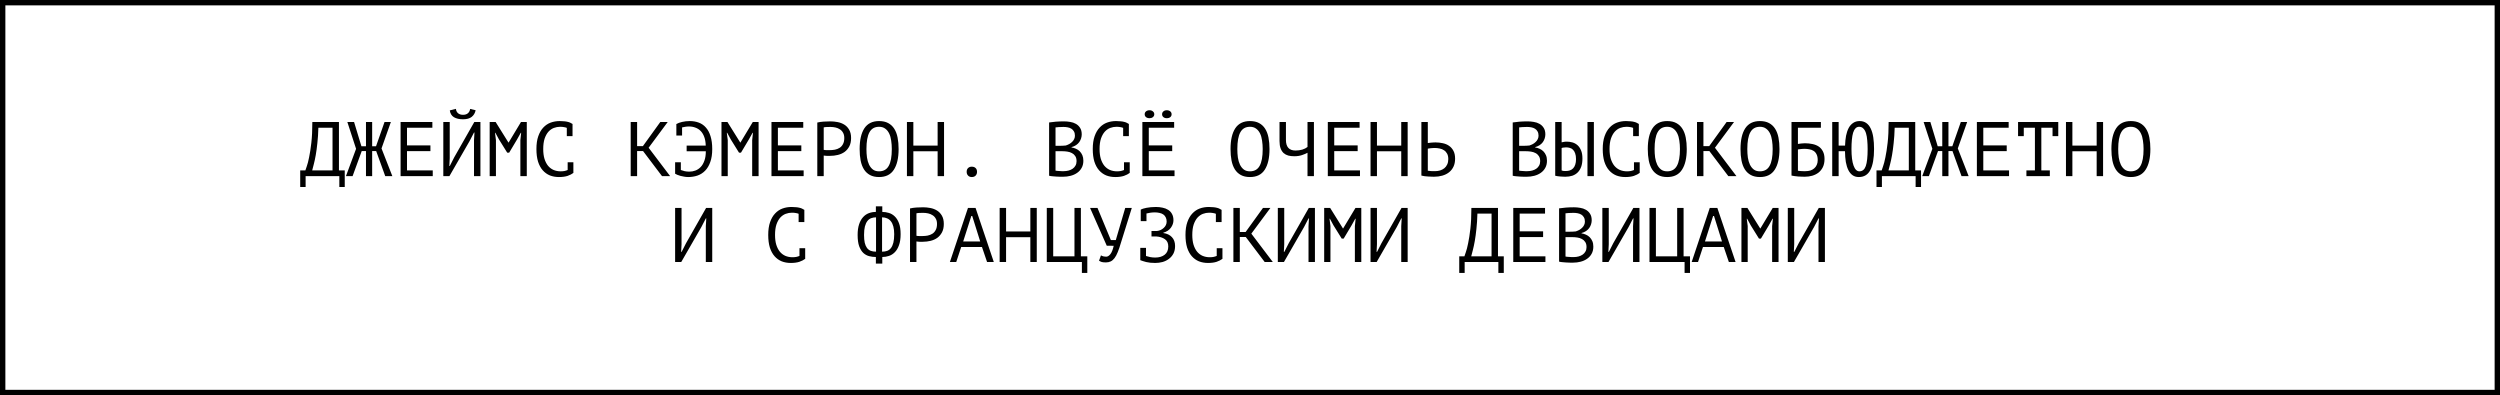 <?xml version="1.0" encoding="UTF-8"?> <svg xmlns="http://www.w3.org/2000/svg" width="582" height="92" viewBox="0 0 582 92" fill="none"><rect x="0" y="0" width="582" height="92" fill="#808080" stroke="none"/><rect x="0.625" y="0.625" width="580.751" height="90.751" fill="white" stroke="black" stroke-width="1.249"></rect><path d="M80.256 43.538H78.996V41H71.148V43.538H69.888V39.668H71.094C71.142 39.524 71.25 39.206 71.418 38.714C71.598 38.222 71.778 37.526 71.958 36.626C72.15 35.726 72.324 34.598 72.48 33.242C72.636 31.886 72.714 30.272 72.714 28.4H78.906V39.668H80.256V43.538ZM77.412 39.668V29.732H74.118C74.082 31.052 74.004 32.24 73.884 33.296C73.776 34.352 73.65 35.288 73.506 36.104C73.362 36.92 73.212 37.622 73.056 38.21C72.912 38.798 72.786 39.284 72.678 39.668H77.412ZM85.199 28.4H86.639V34.052H87.539L89.519 28.4H90.995L88.817 34.556L91.337 41H89.681L87.575 35.168H86.639V41H85.199V35.168H84.209L82.085 41H80.537L82.895 34.646L80.861 28.4H82.427L84.137 34.052H85.199V28.4ZM93.256 28.4H100.654V29.732H94.75V33.854H100.204V35.186H94.75V39.668H100.744V41H93.256V28.4ZM110.349 32.648L110.457 30.848H110.349L109.305 32.864L104.625 41H103.203V28.4H104.697V36.86L104.607 38.642H104.715L105.741 36.626L110.421 28.4H111.843V41H110.349V32.648ZM106.137 25.34C106.185 25.784 106.353 26.126 106.641 26.366C106.929 26.606 107.313 26.726 107.793 26.726C108.273 26.726 108.651 26.606 108.927 26.366C109.215 26.126 109.389 25.79 109.449 25.358L110.727 25.664C110.595 26.312 110.289 26.828 109.809 27.212C109.341 27.584 108.663 27.77 107.775 27.77C106.923 27.77 106.221 27.608 105.669 27.284C105.129 26.948 104.811 26.42 104.715 25.7L106.137 25.34ZM121.142 32.63L121.322 30.92H121.232L120.368 32.468L118.532 35.546H118.082L116.156 32.45L115.328 30.92H115.238L115.454 32.612V41H113.996V28.4H115.382L118.37 33.188H118.406L121.286 28.4H122.636V41H121.142V32.63ZM131.953 29.768C131.749 29.684 131.521 29.624 131.269 29.588C131.029 29.54 130.735 29.516 130.387 29.516C129.895 29.516 129.409 29.606 128.929 29.786C128.461 29.966 128.041 30.26 127.669 30.668C127.309 31.076 127.015 31.61 126.787 32.27C126.571 32.93 126.463 33.74 126.463 34.7C126.463 35.564 126.559 36.32 126.751 36.968C126.955 37.616 127.231 38.156 127.579 38.588C127.939 39.02 128.365 39.344 128.857 39.56C129.361 39.776 129.919 39.884 130.531 39.884C130.843 39.884 131.131 39.86 131.395 39.812C131.671 39.752 131.923 39.674 132.151 39.578V37.778H133.483V40.208L133.501 40.244C133.141 40.52 132.685 40.754 132.133 40.946C131.581 41.126 130.909 41.216 130.117 41.216C129.361 41.216 128.659 41.09 128.011 40.838C127.375 40.574 126.823 40.178 126.355 39.65C125.887 39.122 125.521 38.45 125.257 37.634C125.005 36.806 124.879 35.828 124.879 34.7C124.879 33.524 125.023 32.528 125.311 31.712C125.599 30.884 125.989 30.212 126.481 29.696C126.973 29.168 127.543 28.784 128.191 28.544C128.851 28.304 129.553 28.184 130.297 28.184C130.705 28.184 131.059 28.202 131.359 28.238C131.659 28.262 131.923 28.304 132.151 28.364C132.379 28.412 132.577 28.478 132.745 28.562C132.925 28.646 133.099 28.742 133.267 28.85H133.285V31.694H131.953V29.768ZM149.705 35.168H148.319V41H146.825V28.4H148.319V34.016H149.669L153.719 28.4H155.447L151.001 34.394L156.005 41H154.115L149.705 35.168ZM157.456 28.94L157.438 28.886C157.81 28.67 158.266 28.502 158.806 28.382C159.358 28.25 159.946 28.184 160.57 28.184C161.338 28.184 162.04 28.304 162.676 28.544C163.324 28.784 163.876 29.168 164.332 29.696C164.8 30.212 165.16 30.884 165.412 31.712C165.676 32.54 165.808 33.536 165.808 34.7C165.808 35.876 165.658 36.878 165.358 37.706C165.07 38.534 164.668 39.212 164.152 39.74C163.648 40.256 163.054 40.634 162.37 40.874C161.686 41.102 160.96 41.216 160.192 41.216C159.892 41.216 159.586 41.186 159.274 41.126C158.974 41.078 158.686 41.018 158.41 40.946C158.146 40.862 157.9 40.778 157.672 40.694C157.456 40.598 157.288 40.514 157.168 40.442V37.778H158.5V39.578C158.764 39.674 159.058 39.764 159.382 39.848C159.718 39.92 160.09 39.956 160.498 39.956C160.966 39.956 161.428 39.872 161.884 39.704C162.34 39.536 162.748 39.266 163.108 38.894C163.468 38.522 163.756 38.036 163.972 37.436C164.2 36.836 164.314 36.098 164.314 35.222H159.85V33.89H164.296C164.272 33.11 164.158 32.444 163.954 31.892C163.75 31.328 163.474 30.866 163.126 30.506C162.778 30.146 162.37 29.882 161.902 29.714C161.446 29.534 160.942 29.444 160.39 29.444C160.078 29.444 159.79 29.468 159.526 29.516C159.262 29.552 159.016 29.6 158.788 29.66V31.55H157.456V28.94ZM175.107 32.63L175.287 30.92H175.197L174.333 32.468L172.497 35.546H172.047L170.121 32.45L169.293 30.92H169.203L169.419 32.612V41H167.961V28.4H169.347L172.335 33.188H172.371L175.251 28.4H176.601V41H175.107V32.63ZM179.6 28.4H186.998V29.732H181.094V33.854H186.548V35.186H181.094V39.668H187.088V41H179.6V28.4ZM190.267 28.526C190.723 28.418 191.215 28.346 191.743 28.31C192.271 28.274 192.793 28.256 193.309 28.256C193.861 28.256 194.419 28.31 194.983 28.418C195.559 28.526 196.081 28.724 196.549 29.012C197.017 29.3 197.395 29.696 197.683 30.2C197.983 30.704 198.133 31.346 198.133 32.126C198.133 32.894 197.995 33.542 197.719 34.07C197.443 34.598 197.077 35.03 196.621 35.366C196.165 35.69 195.643 35.924 195.055 36.068C194.467 36.212 193.861 36.284 193.237 36.284C193.177 36.284 193.075 36.284 192.931 36.284C192.799 36.284 192.655 36.284 192.499 36.284C192.355 36.272 192.211 36.26 192.067 36.248C191.923 36.236 191.821 36.224 191.761 36.212V41H190.267V28.526ZM193.345 29.552C193.033 29.552 192.733 29.558 192.445 29.57C192.157 29.582 191.929 29.612 191.761 29.66V34.88C191.821 34.904 191.917 34.922 192.049 34.934C192.181 34.934 192.319 34.94 192.463 34.952C192.607 34.952 192.745 34.952 192.877 34.952C193.009 34.952 193.105 34.952 193.165 34.952C193.573 34.952 193.975 34.916 194.371 34.844C194.779 34.76 195.145 34.616 195.469 34.412C195.793 34.208 196.051 33.92 196.243 33.548C196.447 33.176 196.549 32.702 196.549 32.126C196.549 31.634 196.453 31.226 196.261 30.902C196.081 30.566 195.835 30.302 195.523 30.11C195.223 29.906 194.881 29.762 194.497 29.678C194.113 29.594 193.729 29.552 193.345 29.552ZM200.124 34.7C200.124 32.612 200.49 31.004 201.222 29.876C201.966 28.748 203.106 28.184 204.642 28.184C205.482 28.184 206.19 28.34 206.766 28.652C207.354 28.964 207.828 29.408 208.188 29.984C208.548 30.548 208.806 31.232 208.962 32.036C209.118 32.828 209.196 33.716 209.196 34.7C209.196 36.788 208.824 38.396 208.08 39.524C207.348 40.652 206.202 41.216 204.642 41.216C203.814 41.216 203.112 41.06 202.536 40.748C201.96 40.436 201.492 39.998 201.132 39.434C200.772 38.858 200.514 38.174 200.358 37.382C200.202 36.578 200.124 35.684 200.124 34.7ZM201.708 34.7C201.708 35.396 201.75 36.056 201.834 36.68C201.93 37.304 202.092 37.856 202.32 38.336C202.548 38.804 202.848 39.182 203.22 39.47C203.592 39.746 204.066 39.884 204.642 39.884C205.674 39.884 206.424 39.464 206.892 38.624C207.372 37.784 207.612 36.476 207.612 34.7C207.612 34.016 207.564 33.362 207.468 32.738C207.384 32.102 207.228 31.55 207 31.082C206.772 30.602 206.466 30.224 206.082 29.948C205.698 29.66 205.218 29.516 204.642 29.516C203.622 29.516 202.878 29.942 202.41 30.794C201.942 31.634 201.708 32.936 201.708 34.7ZM218.279 35.222H212.627V41H211.133V28.4H212.627V33.89H218.279V28.4H219.773V41H218.279V35.222ZM225.04 40.01C225.04 39.626 225.148 39.332 225.364 39.128C225.58 38.912 225.868 38.804 226.228 38.804C226.612 38.804 226.912 38.912 227.128 39.128C227.344 39.332 227.452 39.626 227.452 40.01C227.452 40.358 227.344 40.646 227.128 40.874C226.912 41.102 226.612 41.216 226.228 41.216C225.868 41.216 225.58 41.102 225.364 40.874C225.148 40.646 225.04 40.358 225.04 40.01ZM251.828 31.28C251.828 31.58 251.78 31.886 251.684 32.198C251.588 32.51 251.444 32.804 251.252 33.08C251.06 33.344 250.814 33.578 250.514 33.782C250.214 33.986 249.86 34.142 249.452 34.25V34.322C249.812 34.382 250.154 34.484 250.478 34.628C250.814 34.772 251.108 34.97 251.36 35.222C251.612 35.474 251.816 35.78 251.972 36.14C252.128 36.5 252.206 36.926 252.206 37.418C252.206 38.066 252.068 38.63 251.792 39.11C251.528 39.578 251.174 39.962 250.73 40.262C250.298 40.562 249.8 40.784 249.236 40.928C248.672 41.072 248.096 41.144 247.508 41.144C247.304 41.144 247.064 41.144 246.788 41.144C246.512 41.144 246.224 41.132 245.924 41.108C245.624 41.096 245.324 41.072 245.024 41.036C244.724 41.012 244.46 40.97 244.232 40.91V28.508C244.676 28.436 245.192 28.376 245.78 28.328C246.368 28.28 247.01 28.256 247.706 28.256C248.174 28.256 248.648 28.298 249.128 28.382C249.62 28.454 250.064 28.604 250.46 28.832C250.856 29.048 251.18 29.354 251.432 29.75C251.696 30.146 251.828 30.656 251.828 31.28ZM247.652 39.848C248.036 39.848 248.408 39.8 248.768 39.704C249.128 39.608 249.446 39.464 249.722 39.272C249.998 39.08 250.214 38.84 250.37 38.552C250.538 38.264 250.622 37.922 250.622 37.526C250.622 37.034 250.52 36.638 250.316 36.338C250.124 36.038 249.866 35.804 249.542 35.636C249.23 35.468 248.876 35.354 248.48 35.294C248.084 35.234 247.688 35.204 247.292 35.204H245.726V39.722C245.81 39.746 245.93 39.764 246.086 39.776C246.242 39.788 246.41 39.8 246.59 39.812C246.77 39.824 246.956 39.836 247.148 39.848C247.34 39.848 247.508 39.848 247.652 39.848ZM246.662 33.944C246.866 33.944 247.112 33.938 247.4 33.926C247.688 33.914 247.928 33.896 248.12 33.872C248.408 33.776 248.678 33.662 248.93 33.53C249.182 33.386 249.404 33.218 249.596 33.026C249.8 32.834 249.956 32.618 250.064 32.378C250.184 32.138 250.244 31.874 250.244 31.586C250.244 31.19 250.166 30.86 250.01 30.596C249.866 30.332 249.668 30.122 249.416 29.966C249.164 29.81 248.876 29.702 248.552 29.642C248.228 29.582 247.898 29.552 247.562 29.552C247.166 29.552 246.8 29.564 246.464 29.588C246.14 29.6 245.894 29.624 245.726 29.66V33.944H246.662ZM261.469 29.768C261.265 29.684 261.037 29.624 260.785 29.588C260.545 29.54 260.251 29.516 259.903 29.516C259.411 29.516 258.925 29.606 258.445 29.786C257.977 29.966 257.557 30.26 257.185 30.668C256.825 31.076 256.531 31.61 256.303 32.27C256.087 32.93 255.979 33.74 255.979 34.7C255.979 35.564 256.075 36.32 256.267 36.968C256.471 37.616 256.747 38.156 257.095 38.588C257.455 39.02 257.881 39.344 258.373 39.56C258.877 39.776 259.435 39.884 260.047 39.884C260.359 39.884 260.647 39.86 260.911 39.812C261.187 39.752 261.439 39.674 261.667 39.578V37.778H262.999V40.208L263.017 40.244C262.657 40.52 262.201 40.754 261.649 40.946C261.097 41.126 260.425 41.216 259.633 41.216C258.877 41.216 258.175 41.09 257.527 40.838C256.891 40.574 256.339 40.178 255.871 39.65C255.403 39.122 255.037 38.45 254.773 37.634C254.521 36.806 254.395 35.828 254.395 34.7C254.395 33.524 254.539 32.528 254.827 31.712C255.115 30.884 255.505 30.212 255.997 29.696C256.489 29.168 257.059 28.784 257.707 28.544C258.367 28.304 259.069 28.184 259.813 28.184C260.221 28.184 260.575 28.202 260.875 28.238C261.175 28.262 261.439 28.304 261.667 28.364C261.895 28.412 262.093 28.478 262.261 28.562C262.441 28.646 262.615 28.742 262.783 28.85H262.801V31.694H261.469V29.768ZM265.944 28.4H273.342V29.732H267.438V33.854H272.892V35.186H267.438V39.668H273.432V41H265.944V28.4ZM266.484 26.6C266.484 26.324 266.586 26.102 266.79 25.934C267.006 25.754 267.282 25.664 267.618 25.664C267.93 25.664 268.188 25.754 268.392 25.934C268.608 26.102 268.716 26.324 268.716 26.6C268.716 26.876 268.608 27.098 268.392 27.266C268.188 27.434 267.93 27.518 267.618 27.518C267.282 27.518 267.006 27.434 266.79 27.266C266.586 27.098 266.484 26.876 266.484 26.6ZM270.534 26.6C270.534 26.324 270.636 26.102 270.84 25.934C271.044 25.754 271.302 25.664 271.614 25.664C271.962 25.664 272.238 25.754 272.442 25.934C272.646 26.102 272.748 26.324 272.748 26.6C272.748 26.876 272.646 27.098 272.442 27.266C272.238 27.434 271.962 27.518 271.614 27.518C271.302 27.518 271.044 27.434 270.84 27.266C270.636 27.098 270.534 26.876 270.534 26.6ZM286.468 34.7C286.468 32.612 286.834 31.004 287.566 29.876C288.31 28.748 289.45 28.184 290.986 28.184C291.826 28.184 292.534 28.34 293.11 28.652C293.698 28.964 294.172 29.408 294.532 29.984C294.892 30.548 295.15 31.232 295.306 32.036C295.462 32.828 295.54 33.716 295.54 34.7C295.54 36.788 295.168 38.396 294.424 39.524C293.692 40.652 292.546 41.216 290.986 41.216C290.158 41.216 289.456 41.06 288.88 40.748C288.304 40.436 287.836 39.998 287.476 39.434C287.116 38.858 286.858 38.174 286.702 37.382C286.546 36.578 286.468 35.684 286.468 34.7ZM288.052 34.7C288.052 35.396 288.094 36.056 288.178 36.68C288.274 37.304 288.436 37.856 288.664 38.336C288.892 38.804 289.192 39.182 289.564 39.47C289.936 39.746 290.41 39.884 290.986 39.884C292.018 39.884 292.768 39.464 293.236 38.624C293.716 37.784 293.956 36.476 293.956 34.7C293.956 34.016 293.908 33.362 293.812 32.738C293.728 32.102 293.572 31.55 293.344 31.082C293.116 30.602 292.81 30.224 292.426 29.948C292.042 29.66 291.562 29.516 290.986 29.516C289.966 29.516 289.222 29.942 288.754 30.794C288.286 31.634 288.052 32.936 288.052 34.7ZM299.366 28.4V32.576C299.366 34.22 300.11 35.042 301.598 35.042C302.162 35.042 302.69 34.97 303.182 34.826C303.674 34.67 304.076 34.466 304.388 34.214V28.4H305.882V41H304.388V35.564C304.064 35.744 303.638 35.924 303.11 36.104C302.582 36.284 301.976 36.374 301.292 36.374C300.788 36.374 300.326 36.32 299.906 36.212C299.486 36.092 299.126 35.9 298.826 35.636C298.526 35.36 298.292 34.994 298.124 34.538C297.956 34.082 297.872 33.518 297.872 32.846V28.4H299.366ZM309.115 28.4H316.513V29.732H310.609V33.854H316.063V35.186H310.609V39.668H316.603V41H309.115V28.4ZM326.208 35.222H320.556V41H319.062V28.4H320.556V33.89H326.208V28.4H327.702V41H326.208V35.222ZM330.899 28.4H332.393V33.296C332.453 33.284 332.555 33.272 332.699 33.26C332.843 33.236 332.999 33.218 333.167 33.206C333.335 33.194 333.509 33.182 333.689 33.17C333.869 33.158 334.031 33.152 334.175 33.152C334.751 33.152 335.309 33.212 335.849 33.332C336.401 33.44 336.887 33.638 337.307 33.926C337.739 34.214 338.087 34.604 338.351 35.096C338.615 35.576 338.747 36.188 338.747 36.932C338.747 37.652 338.621 38.276 338.369 38.804C338.117 39.332 337.769 39.77 337.325 40.118C336.881 40.466 336.359 40.724 335.759 40.892C335.171 41.06 334.529 41.144 333.833 41.144C333.665 41.144 333.461 41.138 333.221 41.126C332.981 41.126 332.723 41.114 332.447 41.09C332.183 41.078 331.913 41.054 331.637 41.018C331.373 40.982 331.127 40.934 330.899 40.874V28.4ZM334.031 39.848C334.463 39.848 334.865 39.794 335.237 39.686C335.621 39.566 335.957 39.392 336.245 39.164C336.533 38.924 336.755 38.63 336.911 38.282C337.079 37.922 337.163 37.508 337.163 37.04C337.163 36.536 337.073 36.116 336.893 35.78C336.713 35.444 336.473 35.18 336.173 34.988C335.885 34.784 335.549 34.646 335.165 34.574C334.781 34.49 334.385 34.448 333.977 34.448C333.869 34.448 333.737 34.454 333.581 34.466C333.425 34.478 333.269 34.49 333.113 34.502C332.957 34.514 332.813 34.532 332.681 34.556C332.549 34.58 332.453 34.598 332.393 34.61V39.74C332.561 39.776 332.801 39.806 333.113 39.83C333.425 39.842 333.731 39.848 334.031 39.848ZM359.757 31.28C359.757 31.58 359.709 31.886 359.613 32.198C359.517 32.51 359.373 32.804 359.181 33.08C358.989 33.344 358.743 33.578 358.443 33.782C358.143 33.986 357.789 34.142 357.381 34.25V34.322C357.741 34.382 358.083 34.484 358.407 34.628C358.743 34.772 359.037 34.97 359.289 35.222C359.541 35.474 359.745 35.78 359.901 36.14C360.057 36.5 360.135 36.926 360.135 37.418C360.135 38.066 359.997 38.63 359.721 39.11C359.457 39.578 359.103 39.962 358.659 40.262C358.227 40.562 357.729 40.784 357.165 40.928C356.601 41.072 356.025 41.144 355.437 41.144C355.233 41.144 354.993 41.144 354.717 41.144C354.441 41.144 354.153 41.132 353.853 41.108C353.553 41.096 353.253 41.072 352.953 41.036C352.653 41.012 352.389 40.97 352.161 40.91V28.508C352.605 28.436 353.121 28.376 353.709 28.328C354.297 28.28 354.939 28.256 355.635 28.256C356.103 28.256 356.577 28.298 357.057 28.382C357.549 28.454 357.993 28.604 358.389 28.832C358.785 29.048 359.109 29.354 359.361 29.75C359.625 30.146 359.757 30.656 359.757 31.28ZM355.581 39.848C355.965 39.848 356.337 39.8 356.697 39.704C357.057 39.608 357.375 39.464 357.651 39.272C357.927 39.08 358.143 38.84 358.299 38.552C358.467 38.264 358.551 37.922 358.551 37.526C358.551 37.034 358.449 36.638 358.245 36.338C358.053 36.038 357.795 35.804 357.471 35.636C357.159 35.468 356.805 35.354 356.409 35.294C356.013 35.234 355.617 35.204 355.221 35.204H353.655V39.722C353.739 39.746 353.859 39.764 354.015 39.776C354.171 39.788 354.339 39.8 354.519 39.812C354.699 39.824 354.885 39.836 355.077 39.848C355.269 39.848 355.437 39.848 355.581 39.848ZM354.591 33.944C354.795 33.944 355.041 33.938 355.329 33.926C355.617 33.914 355.857 33.896 356.049 33.872C356.337 33.776 356.607 33.662 356.859 33.53C357.111 33.386 357.333 33.218 357.525 33.026C357.729 32.834 357.885 32.618 357.993 32.378C358.113 32.138 358.173 31.874 358.173 31.586C358.173 31.19 358.095 30.86 357.939 30.596C357.795 30.332 357.597 30.122 357.345 29.966C357.093 29.81 356.805 29.702 356.481 29.642C356.157 29.582 355.827 29.552 355.491 29.552C355.095 29.552 354.729 29.564 354.393 29.588C354.069 29.6 353.823 29.624 353.655 29.66V33.944H354.591ZM369.56 28.4H371.054V41H369.56V28.4ZM362.054 28.4H363.548V33.134C363.632 33.11 363.782 33.08 363.998 33.044C364.214 32.996 364.46 32.972 364.736 32.972C365.18 32.972 365.618 33.032 366.05 33.152C366.482 33.272 366.872 33.482 367.22 33.782C367.568 34.082 367.85 34.49 368.066 35.006C368.282 35.51 368.39 36.146 368.39 36.914C368.39 37.658 368.294 38.294 368.102 38.822C367.91 39.35 367.64 39.788 367.292 40.136C366.944 40.484 366.524 40.742 366.032 40.91C365.54 41.066 365 41.144 364.412 41.144C364.256 41.144 364.076 41.138 363.872 41.126C363.668 41.126 363.458 41.114 363.242 41.09C363.026 41.078 362.81 41.054 362.594 41.018C362.39 40.994 362.21 40.958 362.054 40.91V28.4ZM364.52 39.812C364.868 39.812 365.186 39.764 365.474 39.668C365.774 39.56 366.026 39.398 366.23 39.182C366.446 38.954 366.608 38.666 366.716 38.318C366.836 37.97 366.896 37.544 366.896 37.04C366.896 36.5 366.83 36.056 366.698 35.708C366.578 35.348 366.41 35.066 366.194 34.862C365.99 34.646 365.744 34.502 365.456 34.43C365.18 34.346 364.886 34.304 364.574 34.304C364.37 34.304 364.166 34.322 363.962 34.358C363.758 34.382 363.62 34.418 363.548 34.466V39.686C363.644 39.734 363.782 39.77 363.962 39.794C364.142 39.806 364.328 39.812 364.52 39.812ZM380.191 29.768C379.987 29.684 379.759 29.624 379.507 29.588C379.267 29.54 378.973 29.516 378.625 29.516C378.133 29.516 377.647 29.606 377.167 29.786C376.699 29.966 376.279 30.26 375.907 30.668C375.547 31.076 375.253 31.61 375.025 32.27C374.809 32.93 374.701 33.74 374.701 34.7C374.701 35.564 374.797 36.32 374.989 36.968C375.193 37.616 375.469 38.156 375.817 38.588C376.177 39.02 376.603 39.344 377.095 39.56C377.599 39.776 378.157 39.884 378.769 39.884C379.081 39.884 379.369 39.86 379.633 39.812C379.909 39.752 380.161 39.674 380.389 39.578V37.778H381.721V40.208L381.739 40.244C381.379 40.52 380.923 40.754 380.371 40.946C379.819 41.126 379.147 41.216 378.355 41.216C377.599 41.216 376.897 41.09 376.249 40.838C375.613 40.574 375.061 40.178 374.593 39.65C374.125 39.122 373.759 38.45 373.495 37.634C373.243 36.806 373.117 35.828 373.117 34.7C373.117 33.524 373.261 32.528 373.549 31.712C373.837 30.884 374.227 30.212 374.719 29.696C375.211 29.168 375.781 28.784 376.429 28.544C377.089 28.304 377.791 28.184 378.535 28.184C378.943 28.184 379.297 28.202 379.597 28.238C379.897 28.262 380.161 28.304 380.389 28.364C380.617 28.412 380.815 28.478 380.983 28.562C381.163 28.646 381.337 28.742 381.505 28.85H381.523V31.694H380.191V29.768ZM383.604 34.7C383.604 32.612 383.97 31.004 384.702 29.876C385.446 28.748 386.586 28.184 388.122 28.184C388.962 28.184 389.67 28.34 390.246 28.652C390.834 28.964 391.308 29.408 391.668 29.984C392.028 30.548 392.286 31.232 392.442 32.036C392.598 32.828 392.676 33.716 392.676 34.7C392.676 36.788 392.304 38.396 391.56 39.524C390.828 40.652 389.682 41.216 388.122 41.216C387.294 41.216 386.592 41.06 386.016 40.748C385.44 40.436 384.972 39.998 384.612 39.434C384.252 38.858 383.994 38.174 383.838 37.382C383.682 36.578 383.604 35.684 383.604 34.7ZM385.188 34.7C385.188 35.396 385.23 36.056 385.314 36.68C385.41 37.304 385.572 37.856 385.8 38.336C386.028 38.804 386.328 39.182 386.7 39.47C387.072 39.746 387.546 39.884 388.122 39.884C389.154 39.884 389.904 39.464 390.372 38.624C390.852 37.784 391.092 36.476 391.092 34.7C391.092 34.016 391.044 33.362 390.948 32.738C390.864 32.102 390.708 31.55 390.48 31.082C390.252 30.602 389.946 30.224 389.562 29.948C389.178 29.66 388.698 29.516 388.122 29.516C387.102 29.516 386.358 29.942 385.89 30.794C385.422 31.634 385.188 32.936 385.188 34.7ZM397.943 35.168H396.557V41H395.063V28.4H396.557V34.016H397.907L401.957 28.4H403.685L399.239 34.394L404.243 41H402.353L397.943 35.168ZM405.19 34.7C405.19 32.612 405.556 31.004 406.288 29.876C407.032 28.748 408.172 28.184 409.708 28.184C410.548 28.184 411.256 28.34 411.832 28.652C412.42 28.964 412.894 29.408 413.254 29.984C413.614 30.548 413.872 31.232 414.028 32.036C414.184 32.828 414.262 33.716 414.262 34.7C414.262 36.788 413.89 38.396 413.146 39.524C412.414 40.652 411.268 41.216 409.708 41.216C408.88 41.216 408.178 41.06 407.602 40.748C407.026 40.436 406.558 39.998 406.198 39.434C405.838 38.858 405.58 38.174 405.424 37.382C405.268 36.578 405.19 35.684 405.19 34.7ZM406.774 34.7C406.774 35.396 406.816 36.056 406.9 36.68C406.996 37.304 407.158 37.856 407.386 38.336C407.614 38.804 407.914 39.182 408.286 39.47C408.658 39.746 409.132 39.884 409.708 39.884C410.74 39.884 411.49 39.464 411.958 38.624C412.438 37.784 412.678 36.476 412.678 34.7C412.678 34.016 412.63 33.362 412.534 32.738C412.45 32.102 412.294 31.55 412.066 31.082C411.838 30.602 411.532 30.224 411.148 29.948C410.764 29.66 410.284 29.516 409.708 29.516C408.688 29.516 407.944 29.942 407.476 30.794C407.008 31.634 406.774 32.936 406.774 34.7ZM417.063 28.4H423.903V29.732H418.557V33.512C418.761 33.476 419.013 33.44 419.313 33.404C419.613 33.368 419.901 33.35 420.177 33.35C420.789 33.35 421.371 33.41 421.923 33.53C422.475 33.638 422.961 33.83 423.381 34.106C423.801 34.382 424.131 34.76 424.371 35.24C424.623 35.708 424.749 36.302 424.749 37.022C424.749 37.742 424.623 38.366 424.371 38.894C424.119 39.41 423.783 39.836 423.363 40.172C422.943 40.496 422.451 40.742 421.887 40.91C421.335 41.066 420.753 41.144 420.141 41.144C419.937 41.144 419.703 41.138 419.439 41.126C419.187 41.126 418.917 41.114 418.629 41.09C418.353 41.066 418.077 41.036 417.801 41C417.537 40.976 417.291 40.934 417.063 40.874V28.4ZM420.321 39.848C420.705 39.848 421.071 39.8 421.419 39.704C421.767 39.596 422.067 39.434 422.319 39.218C422.583 39.002 422.787 38.732 422.931 38.408C423.087 38.084 423.165 37.706 423.165 37.274C423.165 36.722 423.075 36.272 422.895 35.924C422.727 35.576 422.499 35.312 422.211 35.132C421.923 34.94 421.587 34.814 421.203 34.754C420.831 34.682 420.441 34.646 420.033 34.646C419.925 34.646 419.799 34.652 419.655 34.664C419.511 34.676 419.367 34.688 419.223 34.7C419.079 34.712 418.947 34.73 418.827 34.754C418.707 34.766 418.617 34.778 418.557 34.79V39.74C418.641 39.764 418.749 39.782 418.881 39.794C419.025 39.806 419.175 39.818 419.331 39.83C419.499 39.842 419.667 39.848 419.835 39.848C420.003 39.848 420.165 39.848 420.321 39.848ZM428.036 33.89H429.53C429.554 33.05 429.632 32.282 429.764 31.586C429.908 30.89 430.112 30.29 430.376 29.786C430.652 29.282 431 28.892 431.42 28.616C431.84 28.328 432.338 28.184 432.914 28.184C433.526 28.184 434.042 28.334 434.462 28.634C434.894 28.934 435.242 29.366 435.506 29.93C435.782 30.494 435.98 31.178 436.1 31.982C436.22 32.786 436.28 33.692 436.28 34.7C436.28 36.848 435.992 38.474 435.416 39.578C434.852 40.67 433.958 41.216 432.734 41.216C432.17 41.216 431.69 41.078 431.294 40.802C430.898 40.526 430.568 40.13 430.304 39.614C430.04 39.086 429.842 38.456 429.71 37.724C429.59 36.98 429.524 36.14 429.512 35.204H428.036V41H426.542V28.4H428.036V33.89ZM431.024 34.7C431.024 36.38 431.186 37.664 431.51 38.552C431.834 39.44 432.284 39.884 432.86 39.884C433.568 39.884 434.066 39.476 434.354 38.66C434.642 37.844 434.786 36.524 434.786 34.7C434.786 33.98 434.756 33.308 434.696 32.684C434.648 32.048 434.552 31.496 434.408 31.028C434.264 30.56 434.06 30.194 433.796 29.93C433.544 29.654 433.214 29.516 432.806 29.516C432.47 29.516 432.188 29.636 431.96 29.876C431.732 30.116 431.546 30.458 431.402 30.902C431.27 31.346 431.174 31.892 431.114 32.54C431.054 33.176 431.024 33.896 431.024 34.7ZM447.217 43.538H445.957V41H438.109V43.538H436.849V39.668H438.055C438.103 39.524 438.211 39.206 438.379 38.714C438.559 38.222 438.739 37.526 438.919 36.626C439.111 35.726 439.285 34.598 439.441 33.242C439.597 31.886 439.675 30.272 439.675 28.4H445.867V39.668H447.217V43.538ZM444.373 39.668V29.732H441.079C441.043 31.052 440.965 32.24 440.845 33.296C440.737 34.352 440.611 35.288 440.467 36.104C440.323 36.92 440.173 37.622 440.017 38.21C439.873 38.798 439.747 39.284 439.639 39.668H444.373ZM452.16 28.4H453.6V34.052H454.5L456.48 28.4H457.956L455.778 34.556L458.298 41H456.642L454.536 35.168H453.6V41H452.16V35.168H451.17L449.046 41H447.498L449.856 34.646L447.822 28.4H449.388L451.098 34.052H452.16V28.4ZM460.217 28.4H467.615V29.732H461.711V33.854H467.165V35.186H461.711V39.668H467.705V41H460.217V28.4ZM469.804 28.4H479.164V31.694H477.832V29.732H475.222V39.668H477.202V41H471.748V39.668H473.728V29.732H471.136V31.694H469.804V28.4ZM488.103 35.222H482.451V41H480.957V28.4H482.451V33.89H488.103V28.4H489.597V41H488.103V35.222ZM491.534 34.7C491.534 32.612 491.9 31.004 492.632 29.876C493.376 28.748 494.516 28.184 496.052 28.184C496.892 28.184 497.6 28.34 498.176 28.652C498.764 28.964 499.238 29.408 499.598 29.984C499.958 30.548 500.216 31.232 500.372 32.036C500.528 32.828 500.606 33.716 500.606 34.7C500.606 36.788 500.234 38.396 499.49 39.524C498.758 40.652 497.612 41.216 496.052 41.216C495.224 41.216 494.522 41.06 493.946 40.748C493.37 40.436 492.902 39.998 492.542 39.434C492.182 38.858 491.924 38.174 491.768 37.382C491.612 36.578 491.534 35.684 491.534 34.7ZM493.118 34.7C493.118 35.396 493.16 36.056 493.244 36.68C493.34 37.304 493.502 37.856 493.73 38.336C493.958 38.804 494.258 39.182 494.63 39.47C495.002 39.746 495.476 39.884 496.052 39.884C497.084 39.884 497.834 39.464 498.302 38.624C498.782 37.784 499.022 36.476 499.022 34.7C499.022 34.016 498.974 33.362 498.878 32.738C498.794 32.102 498.638 31.55 498.41 31.082C498.182 30.602 497.876 30.224 497.492 29.948C497.108 29.66 496.628 29.516 496.052 29.516C495.032 29.516 494.288 29.942 493.82 30.794C493.352 31.634 493.118 32.936 493.118 34.7ZM164.314 52.648L164.422 50.848H164.314L163.27 52.864L158.59 61H157.168V48.4H158.662V56.86L158.572 58.642H158.68L159.706 56.626L164.386 48.4H165.808V61H164.314V52.648ZM185.918 49.768C185.714 49.684 185.486 49.624 185.234 49.588C184.994 49.54 184.7 49.516 184.352 49.516C183.86 49.516 183.374 49.606 182.894 49.786C182.426 49.966 182.006 50.26 181.634 50.668C181.274 51.076 180.98 51.61 180.752 52.27C180.536 52.93 180.428 53.74 180.428 54.7C180.428 55.564 180.524 56.32 180.716 56.968C180.92 57.616 181.196 58.156 181.544 58.588C181.904 59.02 182.33 59.344 182.822 59.56C183.326 59.776 183.884 59.884 184.496 59.884C184.808 59.884 185.096 59.86 185.36 59.812C185.636 59.752 185.888 59.674 186.116 59.578V57.778H187.448V60.208L187.466 60.244C187.106 60.52 186.65 60.754 186.098 60.946C185.546 61.126 184.874 61.216 184.082 61.216C183.326 61.216 182.624 61.09 181.976 60.838C181.34 60.574 180.788 60.178 180.32 59.65C179.852 59.122 179.486 58.45 179.222 57.634C178.97 56.806 178.844 55.828 178.844 54.7C178.844 53.524 178.988 52.528 179.276 51.712C179.564 50.884 179.954 50.212 180.446 49.696C180.938 49.168 181.508 48.784 182.156 48.544C182.816 48.304 183.518 48.184 184.262 48.184C184.67 48.184 185.024 48.202 185.324 48.238C185.624 48.262 185.888 48.304 186.116 48.364C186.344 48.412 186.542 48.478 186.71 48.562C186.89 48.646 187.064 48.742 187.232 48.85H187.25V51.694H185.918V49.768ZM203.904 59.83C203.376 59.83 202.854 59.764 202.338 59.632C201.834 59.5 201.384 59.254 200.988 58.894C200.592 58.522 200.268 58 200.016 57.328C199.776 56.656 199.656 55.78 199.656 54.7C199.656 53.728 199.77 52.9 199.998 52.216C200.226 51.532 200.532 50.98 200.916 50.56C201.3 50.128 201.75 49.816 202.266 49.624C202.782 49.432 203.328 49.336 203.904 49.336V48.04H205.398V49.336C205.914 49.336 206.424 49.414 206.928 49.57C207.432 49.714 207.888 49.984 208.296 50.38C208.704 50.764 209.034 51.292 209.286 51.964C209.538 52.624 209.664 53.476 209.664 54.52C209.664 55.54 209.538 56.392 209.286 57.076C209.046 57.76 208.722 58.306 208.314 58.714C207.918 59.122 207.462 59.41 206.946 59.578C206.442 59.746 205.926 59.83 205.398 59.83V61.36H203.904V59.83ZM208.17 54.52C208.17 53.824 208.104 53.23 207.972 52.738C207.84 52.234 207.648 51.826 207.396 51.514C207.156 51.202 206.862 50.974 206.514 50.83C206.166 50.674 205.776 50.596 205.344 50.596V58.588C205.776 58.588 206.166 58.528 206.514 58.408C206.874 58.276 207.174 58.054 207.414 57.742C207.654 57.43 207.84 57.016 207.972 56.5C208.104 55.972 208.17 55.312 208.17 54.52ZM201.15 54.7C201.15 55.42 201.204 56.026 201.312 56.518C201.432 57.01 201.606 57.412 201.834 57.724C202.062 58.024 202.35 58.246 202.698 58.39C203.058 58.522 203.472 58.588 203.94 58.588V50.596C203.532 50.596 203.154 50.662 202.806 50.794C202.47 50.914 202.176 51.136 201.924 51.46C201.684 51.772 201.492 52.192 201.348 52.72C201.216 53.248 201.15 53.908 201.15 54.7ZM211.853 48.526C212.309 48.418 212.801 48.346 213.329 48.31C213.857 48.274 214.379 48.256 214.895 48.256C215.447 48.256 216.005 48.31 216.569 48.418C217.145 48.526 217.667 48.724 218.135 49.012C218.603 49.3 218.981 49.696 219.269 50.2C219.569 50.704 219.719 51.346 219.719 52.126C219.719 52.894 219.581 53.542 219.305 54.07C219.029 54.598 218.663 55.03 218.207 55.366C217.751 55.69 217.229 55.924 216.641 56.068C216.053 56.212 215.447 56.284 214.823 56.284C214.763 56.284 214.661 56.284 214.517 56.284C214.385 56.284 214.241 56.284 214.085 56.284C213.941 56.272 213.797 56.26 213.653 56.248C213.509 56.236 213.407 56.224 213.347 56.212V61H211.853V48.526ZM214.931 49.552C214.619 49.552 214.319 49.558 214.031 49.57C213.743 49.582 213.515 49.612 213.347 49.66V54.88C213.407 54.904 213.503 54.922 213.635 54.934C213.767 54.934 213.905 54.94 214.049 54.952C214.193 54.952 214.331 54.952 214.463 54.952C214.595 54.952 214.691 54.952 214.751 54.952C215.159 54.952 215.561 54.916 215.957 54.844C216.365 54.76 216.731 54.616 217.055 54.412C217.379 54.208 217.637 53.92 217.829 53.548C218.033 53.176 218.135 52.702 218.135 52.126C218.135 51.634 218.039 51.226 217.847 50.902C217.667 50.566 217.421 50.302 217.109 50.11C216.809 49.906 216.467 49.762 216.083 49.678C215.699 49.594 215.315 49.552 214.931 49.552ZM228.604 57.508H223.762L222.61 61H221.134L225.346 48.4H227.11L231.358 61H229.792L228.604 57.508ZM224.23 56.212H228.19L226.336 50.29H226.12L224.23 56.212ZM239.865 55.222H234.213V61H232.719V48.4H234.213V53.89H239.865V48.4H241.359V61H239.865V55.222ZM253.124 63.538H251.864V61H243.692V48.4H245.186V59.668H250.136V48.4H251.63V59.668H253.124V63.538ZM258.607 55.888H259.759L261.955 48.4H263.485L260.929 56.59C260.689 57.418 260.449 58.12 260.209 58.696C259.981 59.272 259.729 59.74 259.453 60.1C259.189 60.448 258.895 60.7 258.571 60.856C258.247 61.012 257.875 61.09 257.455 61.09C257.059 61.09 256.741 61.06 256.501 61C256.273 60.928 256.057 60.826 255.853 60.694L256.303 59.452C256.543 59.584 256.765 59.668 256.969 59.704C257.173 59.74 257.359 59.758 257.527 59.758C257.863 59.758 258.187 59.56 258.499 59.164C258.811 58.768 259.069 58.12 259.273 57.22L257.653 57.202L253.765 48.4H255.493L258.607 55.888ZM265.458 57.706H266.79V59.596C267.078 59.692 267.402 59.776 267.762 59.848C268.122 59.92 268.512 59.956 268.932 59.956C269.844 59.956 270.576 59.74 271.128 59.308C271.692 58.876 271.974 58.228 271.974 57.364C271.974 56.608 271.716 56.05 271.2 55.69C270.684 55.318 270 55.102 269.148 55.042H268.068V53.782H269.31C269.622 53.746 269.916 53.668 270.192 53.548C270.468 53.416 270.708 53.254 270.912 53.062C271.128 52.87 271.296 52.648 271.416 52.396C271.536 52.144 271.596 51.874 271.596 51.586C271.596 51.19 271.524 50.86 271.38 50.596C271.248 50.32 271.062 50.098 270.822 49.93C270.582 49.762 270.294 49.642 269.958 49.57C269.622 49.486 269.25 49.444 268.842 49.444C268.494 49.444 268.152 49.468 267.816 49.516C267.48 49.564 267.174 49.624 266.898 49.696V51.478H265.566V48.814V48.796C265.686 48.724 265.86 48.652 266.088 48.58C266.316 48.508 266.586 48.442 266.898 48.382C267.21 48.322 267.552 48.274 267.924 48.238C268.296 48.202 268.686 48.184 269.094 48.184C269.634 48.184 270.15 48.238 270.642 48.346C271.134 48.442 271.566 48.61 271.938 48.85C272.322 49.078 272.622 49.396 272.838 49.804C273.066 50.2 273.18 50.692 273.18 51.28C273.18 51.88 272.982 52.456 272.586 53.008C272.202 53.548 271.614 53.938 270.822 54.178V54.25C271.674 54.37 272.34 54.688 272.82 55.204C273.312 55.72 273.558 56.41 273.558 57.274C273.558 57.958 273.426 58.552 273.162 59.056C272.898 59.548 272.544 59.956 272.1 60.28C271.668 60.604 271.176 60.844 270.624 61C270.072 61.144 269.508 61.216 268.932 61.216C268.104 61.216 267.402 61.144 266.826 61C266.25 60.844 265.794 60.7 265.458 60.568V60.55V57.706ZM283.055 49.768C282.851 49.684 282.623 49.624 282.371 49.588C282.131 49.54 281.837 49.516 281.489 49.516C280.997 49.516 280.511 49.606 280.031 49.786C279.563 49.966 279.143 50.26 278.771 50.668C278.411 51.076 278.117 51.61 277.889 52.27C277.673 52.93 277.565 53.74 277.565 54.7C277.565 55.564 277.661 56.32 277.853 56.968C278.057 57.616 278.333 58.156 278.681 58.588C279.041 59.02 279.467 59.344 279.959 59.56C280.463 59.776 281.021 59.884 281.633 59.884C281.945 59.884 282.233 59.86 282.497 59.812C282.773 59.752 283.025 59.674 283.253 59.578V57.778H284.585V60.208L284.603 60.244C284.243 60.52 283.787 60.754 283.235 60.946C282.683 61.126 282.011 61.216 281.219 61.216C280.463 61.216 279.761 61.09 279.113 60.838C278.477 60.574 277.925 60.178 277.457 59.65C276.989 59.122 276.623 58.45 276.359 57.634C276.107 56.806 275.981 55.828 275.981 54.7C275.981 53.524 276.125 52.528 276.413 51.712C276.701 50.884 277.091 50.212 277.583 49.696C278.075 49.168 278.645 48.784 279.293 48.544C279.953 48.304 280.655 48.184 281.399 48.184C281.807 48.184 282.161 48.202 282.461 48.238C282.761 48.262 283.025 48.304 283.253 48.364C283.481 48.412 283.679 48.478 283.847 48.562C284.027 48.646 284.201 48.742 284.369 48.85H284.387V51.694H283.055V49.768ZM290.014 55.168H288.628V61H287.134V48.4H288.628V54.016H289.978L294.028 48.4H295.756L291.31 54.394L296.314 61H294.424L290.014 55.168ZM304.622 52.648L304.73 50.848H304.622L303.578 52.864L298.898 61H297.476V48.4H298.97V56.86L298.88 58.642H298.988L300.014 56.626L304.694 48.4H306.116V61H304.622V52.648ZM315.415 52.63L315.595 50.92H315.505L314.641 52.468L312.805 55.546H312.355L310.429 52.45L309.601 50.92H309.511L309.727 52.612V61H308.269V48.4H309.655L312.643 53.188H312.679L315.559 48.4H316.909V61H315.415V52.63ZM326.208 52.648L326.316 50.848H326.208L325.164 52.864L320.484 61H319.062V48.4H320.556V56.86L320.466 58.642H320.574L321.6 56.626L326.28 48.4H327.702V61H326.208V52.648ZM350.08 63.538H348.82V61H340.972V63.538H339.712V59.668H340.918C340.966 59.524 341.074 59.206 341.242 58.714C341.422 58.222 341.602 57.526 341.782 56.626C341.974 55.726 342.148 54.598 342.304 53.242C342.46 51.886 342.538 50.272 342.538 48.4H348.73V59.668H350.08V63.538ZM347.236 59.668V49.732H343.942C343.906 51.052 343.828 52.24 343.708 53.296C343.6 54.352 343.474 55.288 343.33 56.104C343.186 56.92 343.036 57.622 342.88 58.21C342.736 58.798 342.61 59.284 342.502 59.668H347.236ZM352.287 48.4H359.685V49.732H353.781V53.854H359.235V55.186H353.781V59.668H359.775V61H352.287V48.4ZM370.55 51.28C370.55 51.58 370.502 51.886 370.406 52.198C370.31 52.51 370.166 52.804 369.974 53.08C369.782 53.344 369.536 53.578 369.236 53.782C368.936 53.986 368.582 54.142 368.174 54.25V54.322C368.534 54.382 368.876 54.484 369.2 54.628C369.536 54.772 369.83 54.97 370.082 55.222C370.334 55.474 370.538 55.78 370.694 56.14C370.85 56.5 370.928 56.926 370.928 57.418C370.928 58.066 370.79 58.63 370.514 59.11C370.25 59.578 369.896 59.962 369.452 60.262C369.02 60.562 368.522 60.784 367.958 60.928C367.394 61.072 366.818 61.144 366.23 61.144C366.026 61.144 365.786 61.144 365.51 61.144C365.234 61.144 364.946 61.132 364.646 61.108C364.346 61.096 364.046 61.072 363.746 61.036C363.446 61.012 363.182 60.97 362.954 60.91V48.508C363.398 48.436 363.914 48.376 364.502 48.328C365.09 48.28 365.732 48.256 366.428 48.256C366.896 48.256 367.37 48.298 367.85 48.382C368.342 48.454 368.786 48.604 369.182 48.832C369.578 49.048 369.902 49.354 370.154 49.75C370.418 50.146 370.55 50.656 370.55 51.28ZM366.374 59.848C366.758 59.848 367.13 59.8 367.49 59.704C367.85 59.608 368.168 59.464 368.444 59.272C368.72 59.08 368.936 58.84 369.092 58.552C369.26 58.264 369.344 57.922 369.344 57.526C369.344 57.034 369.242 56.638 369.038 56.338C368.846 56.038 368.588 55.804 368.264 55.636C367.952 55.468 367.598 55.354 367.202 55.294C366.806 55.234 366.41 55.204 366.014 55.204H364.448V59.722C364.532 59.746 364.652 59.764 364.808 59.776C364.964 59.788 365.132 59.8 365.312 59.812C365.492 59.824 365.678 59.836 365.87 59.848C366.062 59.848 366.23 59.848 366.374 59.848ZM365.384 53.944C365.588 53.944 365.834 53.938 366.122 53.926C366.41 53.914 366.65 53.896 366.842 53.872C367.13 53.776 367.4 53.662 367.652 53.53C367.904 53.386 368.126 53.218 368.318 53.026C368.522 52.834 368.678 52.618 368.786 52.378C368.906 52.138 368.966 51.874 368.966 51.586C368.966 51.19 368.888 50.86 368.732 50.596C368.588 50.332 368.39 50.122 368.138 49.966C367.886 49.81 367.598 49.702 367.274 49.642C366.95 49.582 366.62 49.552 366.284 49.552C365.888 49.552 365.522 49.564 365.186 49.588C364.862 49.6 364.616 49.624 364.448 49.66V53.944H365.384ZM380.173 52.648L380.281 50.848H380.173L379.129 52.864L374.449 61H373.027V48.4H374.521V56.86L374.431 58.642H374.539L375.565 56.626L380.245 48.4H381.667V61H380.173V52.648ZM393.432 63.538H392.172V61H384V48.4H385.494V59.668H390.444V48.4H391.938V59.668H393.432V63.538ZM401.291 57.508H396.449L395.297 61H393.821L398.033 48.4H399.797L404.045 61H402.479L401.291 57.508ZM396.917 56.212H400.877L399.023 50.29H398.807L396.917 56.212ZM412.552 52.63L412.732 50.92H412.642L411.778 52.468L409.942 55.546H409.492L407.566 52.45L406.738 50.92H406.648L406.864 52.612V61H405.406V48.4H406.792L409.78 53.188H409.816L412.696 48.4H414.046V61H412.552V52.63ZM423.345 52.648L423.453 50.848H423.345L422.301 52.864L417.621 61H416.199V48.4H417.693V56.86L417.603 58.642H417.711L418.737 56.626L423.417 48.4H424.839V61H423.345V52.648Z" fill="black"></path></svg> 